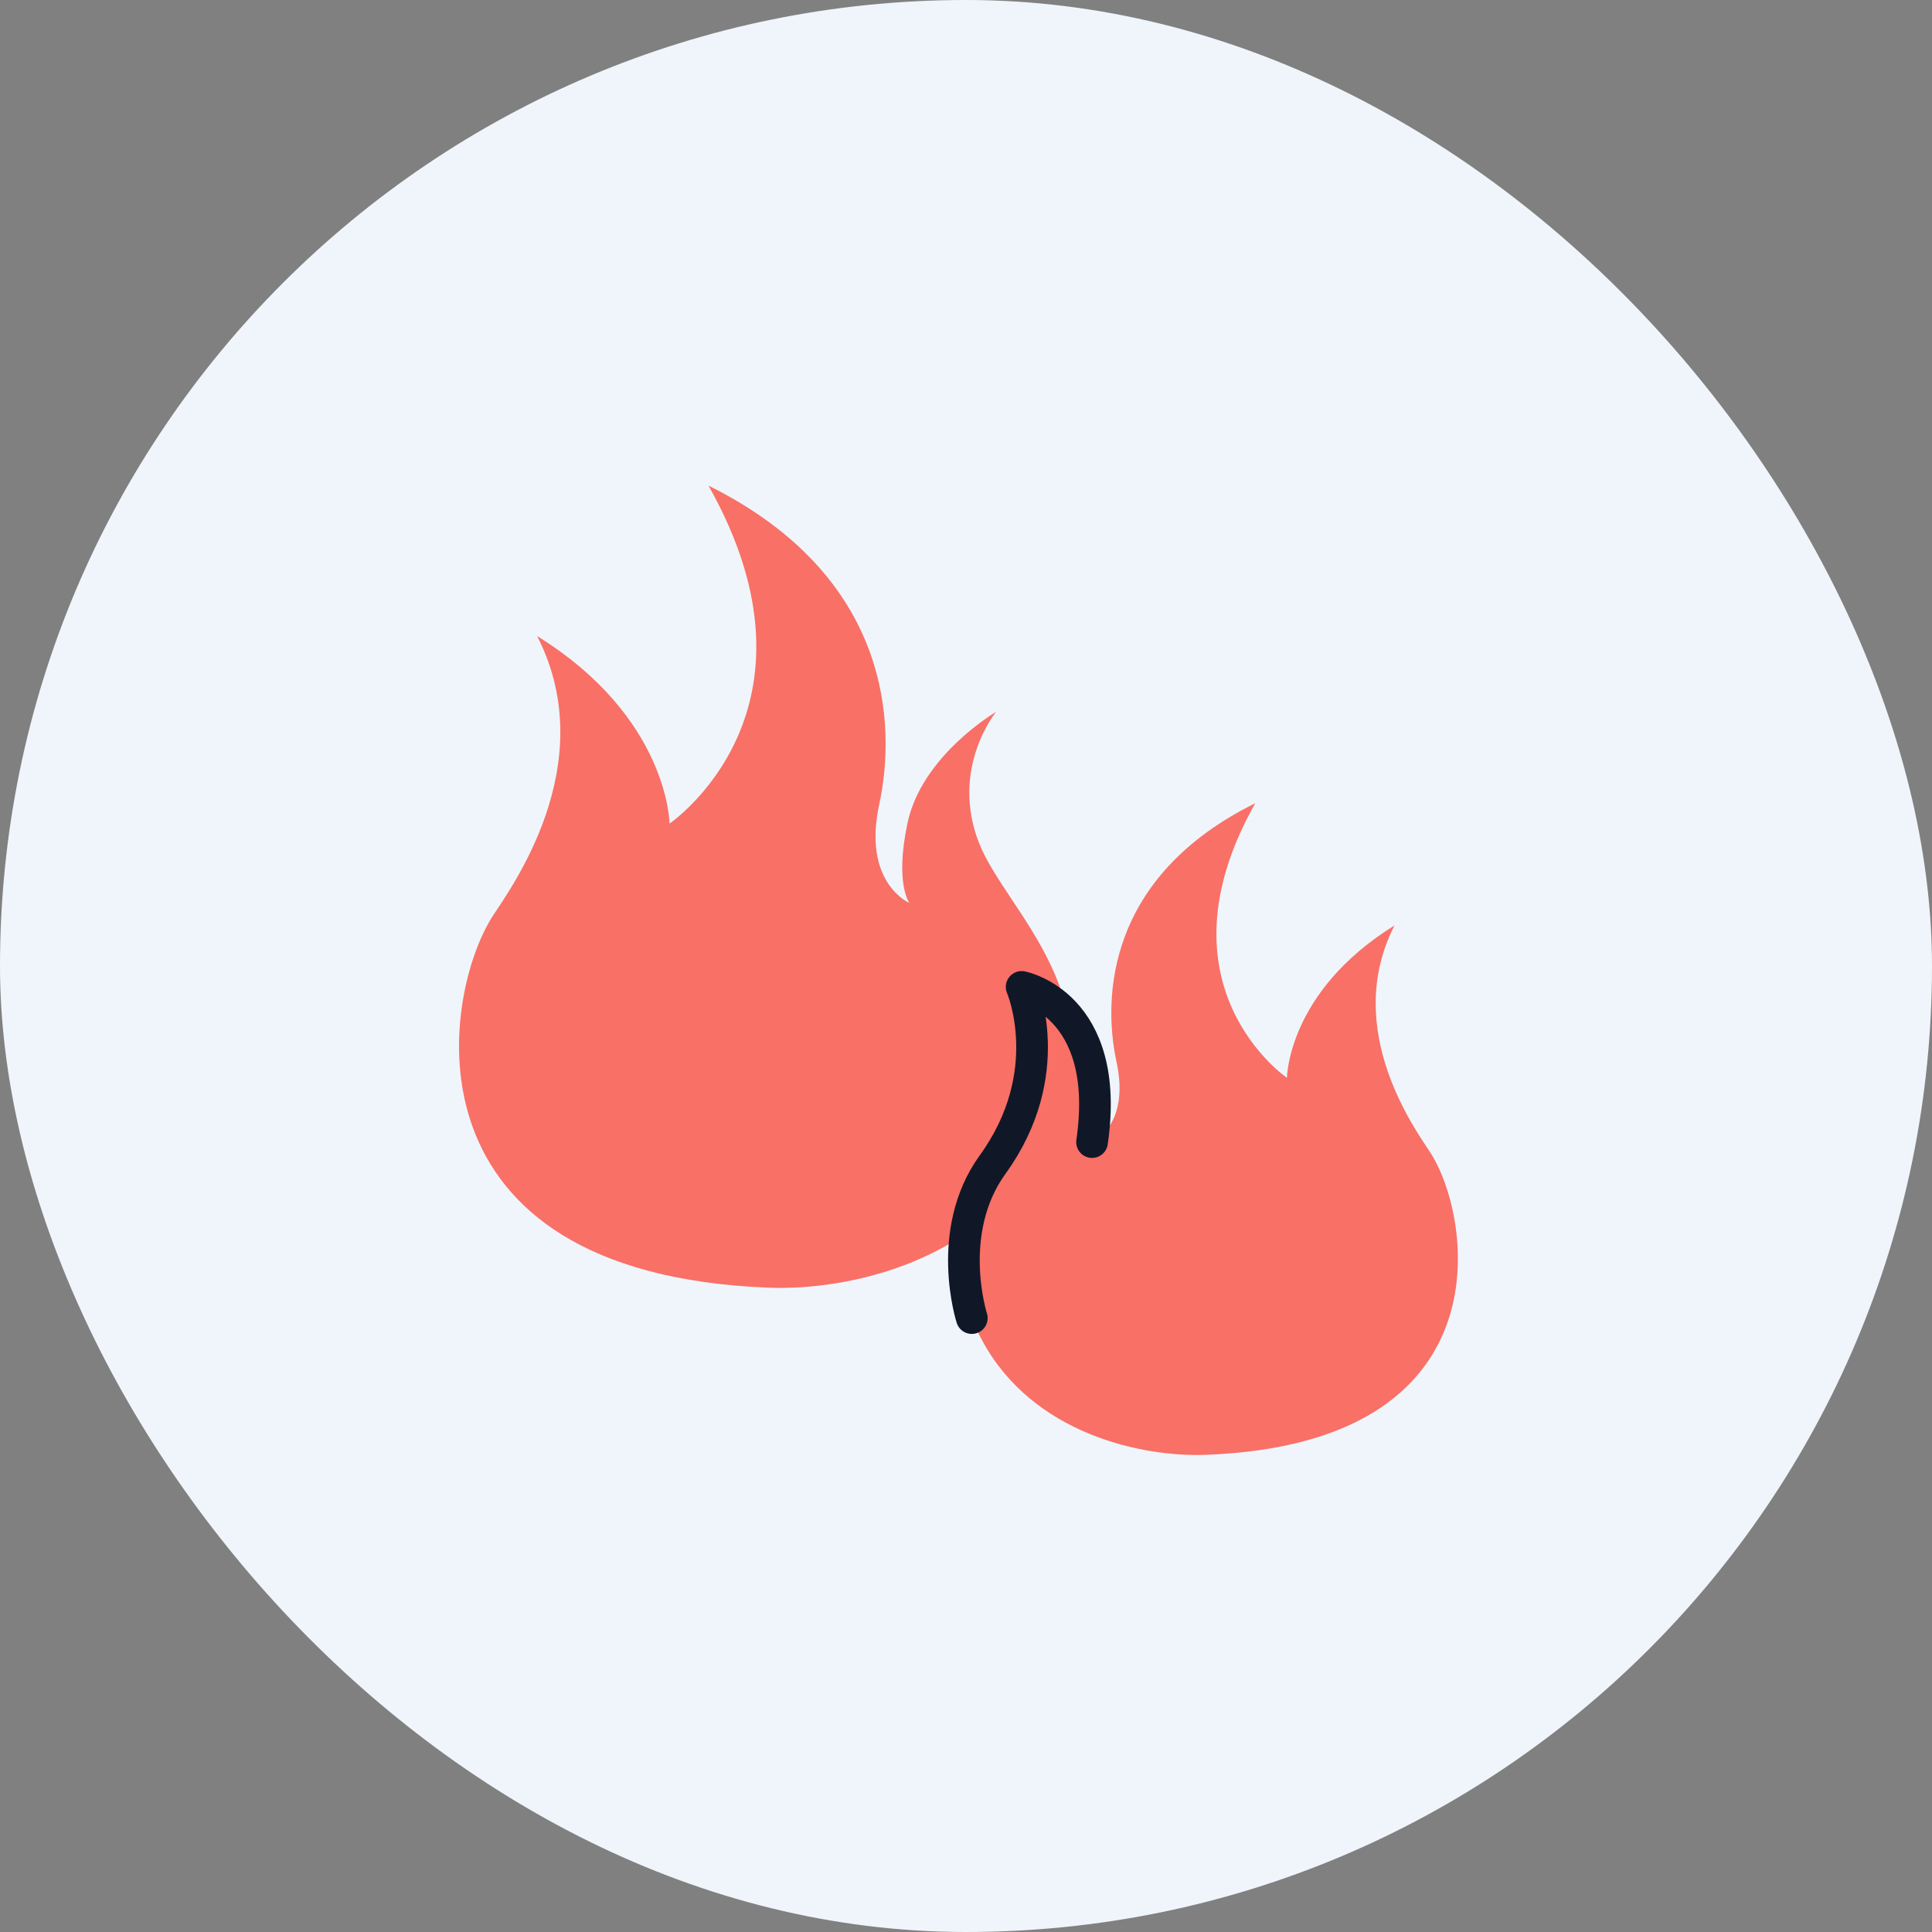 <svg width="183" height="183" viewBox="0 0 183 183" fill="none" xmlns="http://www.w3.org/2000/svg">
<rect x="0" y="0" width="183" height="183" fill="#808080" stroke="none"/>
<g id="Frame 1000002454">
<rect width="183" height="183" rx="91.5" fill="#EFF5FB"/>
<g id="&#208;&#161;&#208;&#187;&#208;&#190;&#208;&#185; 39">
<g id="Group">
<path id="Vector" d="M72.83 121.97C80.29 122.26 93.11 119.57 98.98 108.59C106.34 94.85 95.34 86.48 92.74 79.86C89.95 72.77 94.35 67.43 94.35 67.43C94.35 67.43 87.32 71.53 85.96 77.96C84.74 83.71 86.14 85.53 86.14 85.53C86.14 85.53 81.67 83.64 83.28 76.19C84.89 68.74 84.46 54.61 67.11 46C79.13 67.32 63.42 78.01 63.42 78.01C63.42 78.01 63.35 67.97 50.88 60.25C57.12 72.46 48.23 84.33 46.65 86.8C41.77 94.46 37.79 120.61 72.82 121.97H72.83Z" fill="#F97066"/>
<path id="Vector_2" d="M114.26 137.8C108.2 138.04 97.79 135.85 93.01 126.93C87.03 115.76 95.96 108.96 98.08 103.59C100.35 97.83 96.77 93.49 96.77 93.49C96.77 93.49 102.48 96.82 103.59 102.04C104.58 106.72 103.44 108.19 103.44 108.19C103.44 108.19 107.07 106.65 105.76 100.6C104.45 94.55 104.8 83.06 118.9 76.08C109.13 93.4 121.9 102.09 121.9 102.09C121.9 102.09 121.96 93.93 132.09 87.66C127.02 97.58 134.24 107.22 135.52 109.23C139.48 115.45 142.72 136.7 114.26 137.8Z" fill="#F97066"/>
<path id="Vector_3" d="M92.05 124.85C92.05 124.85 89.42 116.68 94.02 110.31C100.3 101.63 96.77 93.48 96.77 93.48C96.77 93.48 105.34 95.11 103.44 108.18" stroke="#101828" stroke-width="3" stroke-linecap="round" stroke-linejoin="round"/>
</g>
</g>
</g>
</svg>
